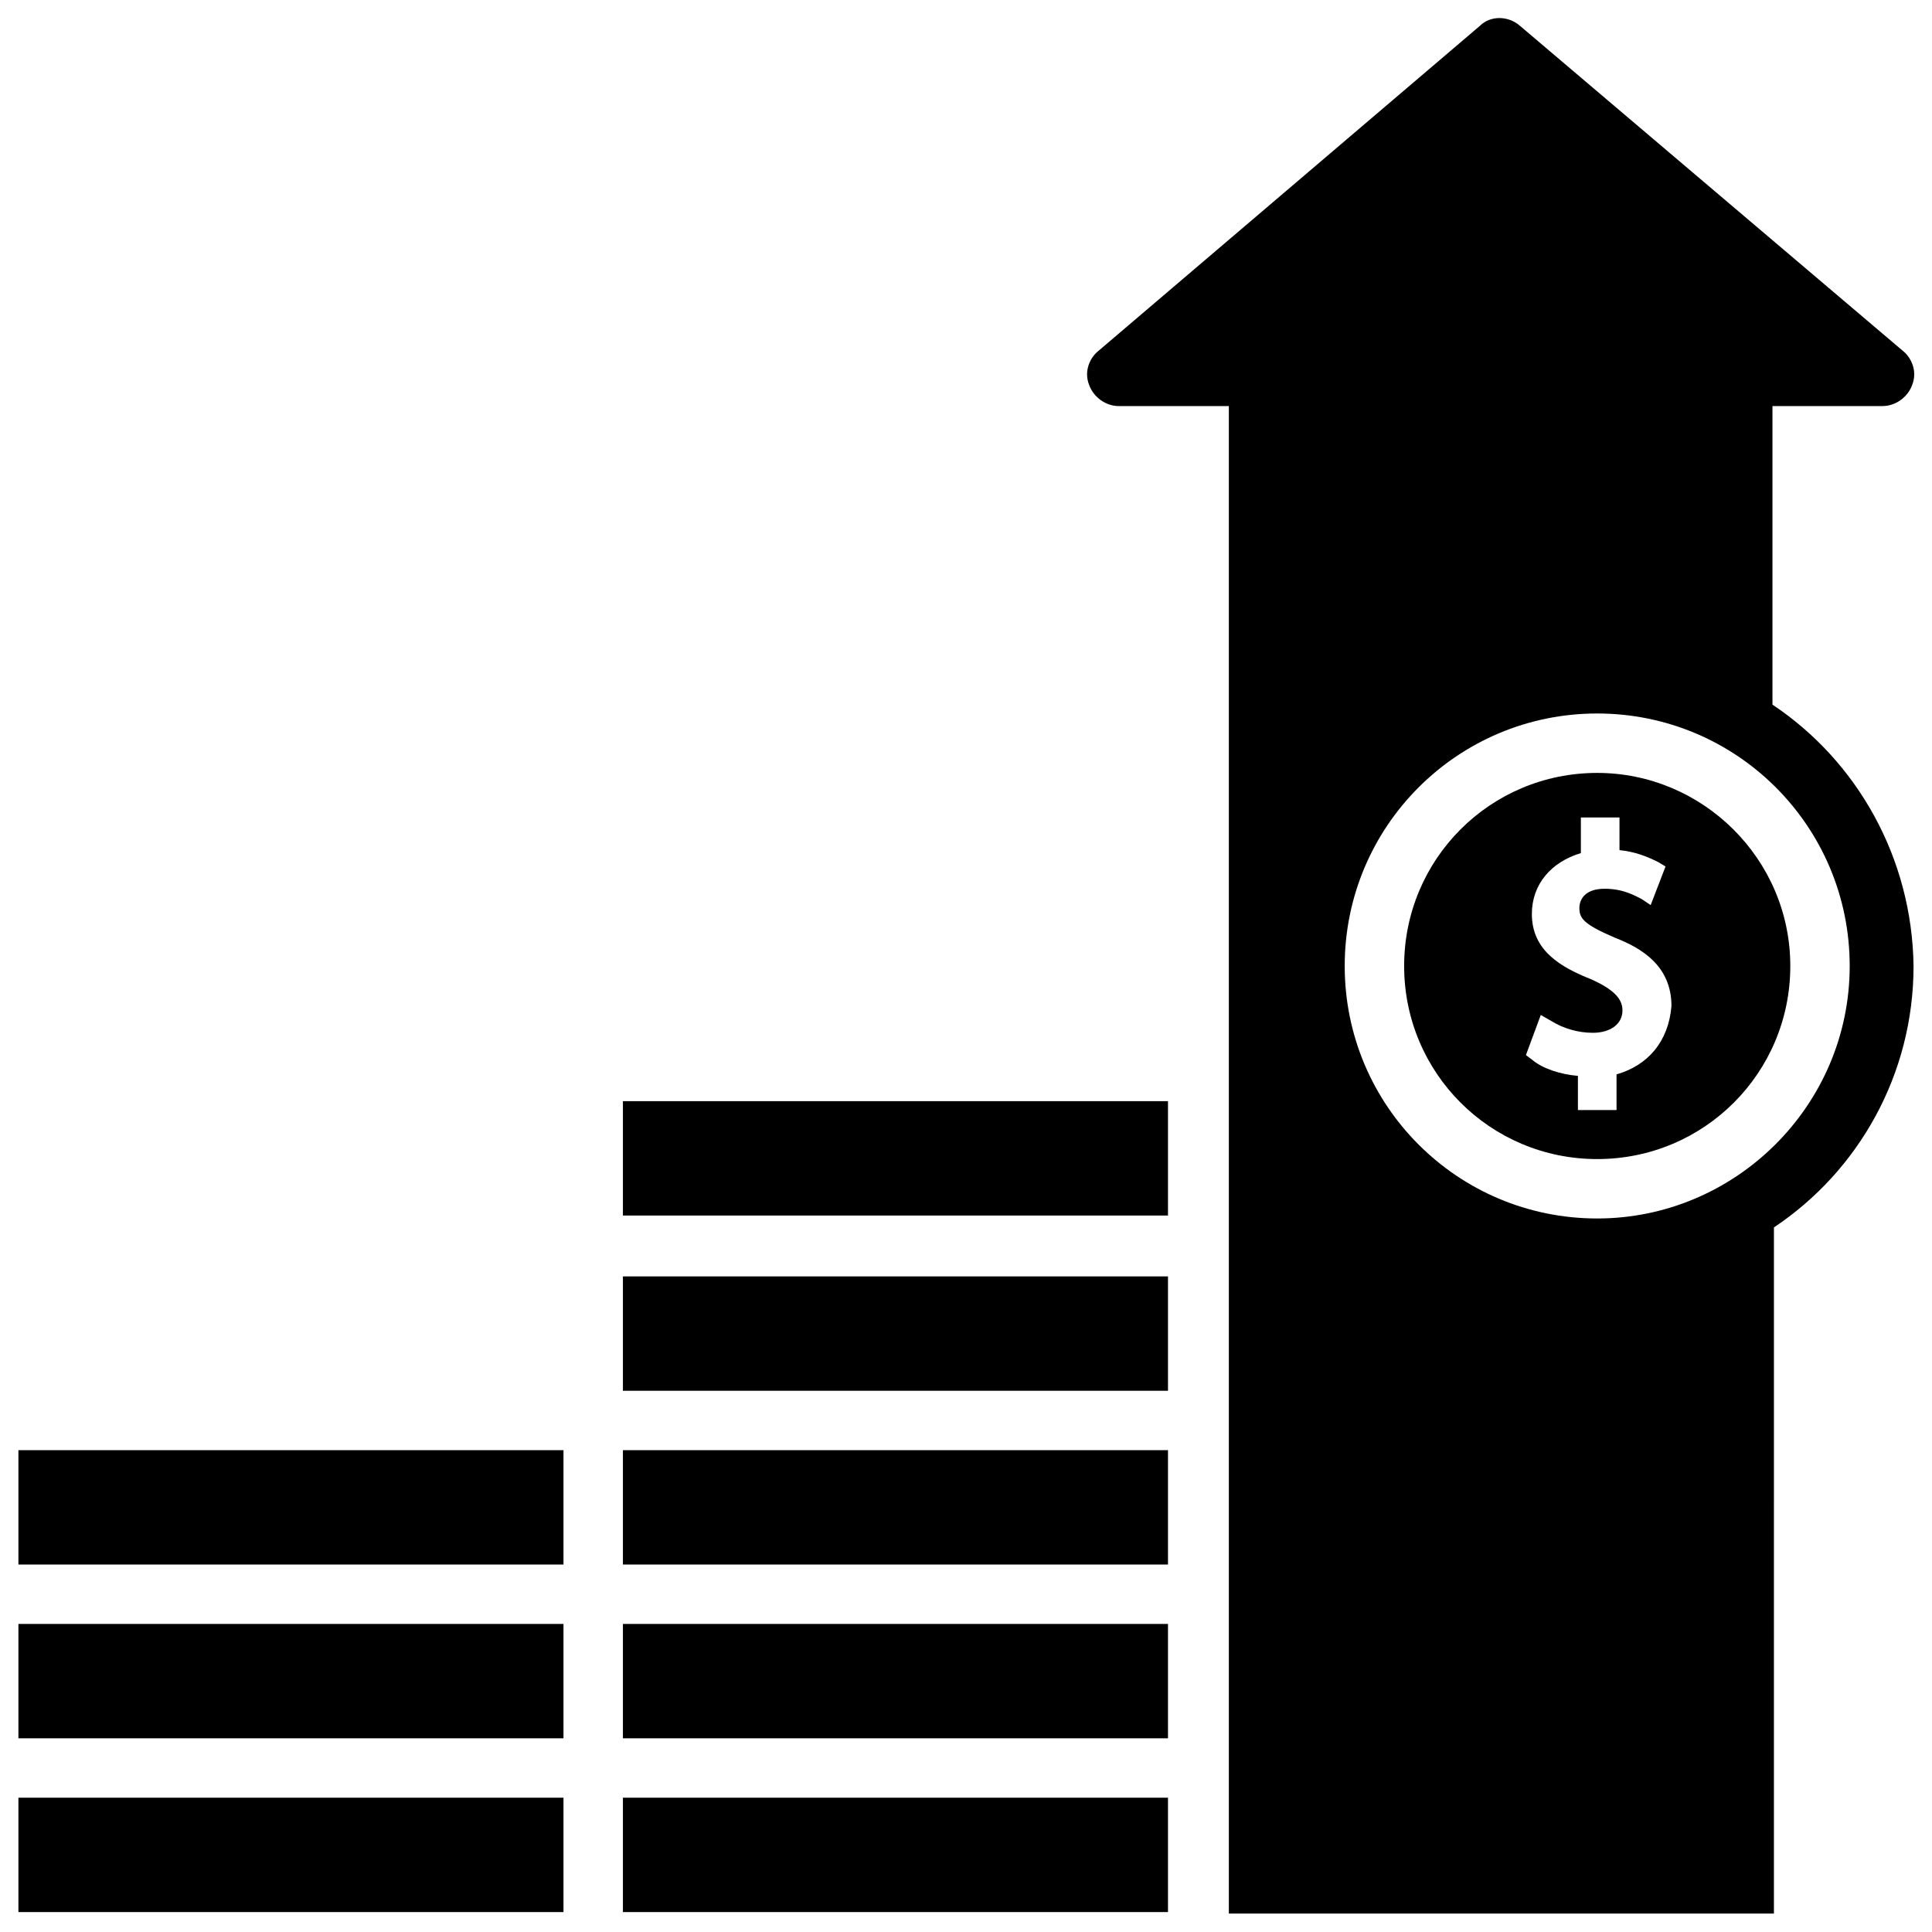 <?xml version="1.0" encoding="UTF-8"?>
<!-- Uploaded to: SVG Repo, www.svgrepo.com, Generator: SVG Repo Mixer Tools -->
<svg width="800px" height="800px" version="1.1" viewBox="144 144 512 512" xmlns="http://www.w3.org/2000/svg">
 <defs>
  <clipPath id="d">
   <path d="m148.09 620h145.91v31h-145.91z"/>
  </clipPath>
  <clipPath id="c">
   <path d="m148.09 574h145.91v31h-145.91z"/>
  </clipPath>
  <clipPath id="b">
   <path d="m148.09 528h145.91v31h-145.91z"/>
  </clipPath>
  <clipPath id="a">
   <path d="m432 148.09h219.9v503.81h-219.9z"/>
  </clipPath>
 </defs>
 <g clip-path="url(#d)">
  <path d="m148.88 620.41h144.45v30.309h-144.45z"/>
 </g>
 <g clip-path="url(#c)">
  <path d="m148.88 574.36h144.45v30.309h-144.45z"/>
 </g>
 <g clip-path="url(#b)">
  <path d="m148.88 528.31h144.45v30.309h-144.45z"/>
 </g>
 <path d="m309.08 620.41h144.45v30.309h-144.45z"/>
 <path d="m309.08 574.36h144.45v30.309h-144.45z"/>
 <path d="m309.08 528.31h144.45v30.309h-144.45z"/>
 <path d="m309.08 482.26h144.45v30.309h-144.45z"/>
 <path d="m309.08 435.82h144.45v30.309h-144.45z"/>
 <g clip-path="url(#a)">
  <path d="m613.72 330.73v-79.117h29.125c3.543 0 6.691-2.363 7.871-5.512 1.574-3.938-0.395-7.477-2.363-9.055l-101.54-86.195c-3.148-2.754-7.871-2.754-10.629 0l-101.16 86.199c-1.969 1.574-3.938 5.117-2.363 9.055 1.18 3.148 4.328 5.512 7.871 5.512h29.125v399.5h144.45l0.004-181.84c22.434-14.957 37-40.539 37-69.273-0.395-28.734-14.957-54.32-37.395-69.273zm-46.445 136.18c-37 0-66.914-29.914-66.914-66.914s29.914-66.914 66.914-66.914 66.914 29.914 66.914 66.914-30.309 66.914-66.914 66.914z"/>
 </g>
 <path d="m567.28 348.83c-28.34 0-51.168 22.828-51.168 51.168s22.828 51.168 51.168 51.168 51.168-22.828 51.168-51.168-23.219-51.168-51.168-51.168zm5.117 79.898v9.445h-10.234v-9.055c-4.723-0.395-9.445-1.969-12.203-4.328l-1.574-1.18 3.938-10.629 2.754 1.574c3.148 1.969 7.086 3.148 11.02 3.148 4.723 0 7.871-2.363 7.871-5.902 0-2.363-1.18-5.117-8.266-8.266-7.871-3.148-15.742-7.477-15.742-17.32 0-7.871 5.117-13.777 12.988-16.137v-9.445h10.234v8.66c3.938 0.395 7.086 1.574 10.234 3.148l1.969 1.18-3.938 10.234-2.363-1.574c-1.574-0.789-4.723-2.754-9.84-2.754-5.117 0-6.691 2.754-6.691 5.117 0 2.754 1.18 4.328 9.445 7.871 7.086 2.754 14.957 7.477 14.957 18.105-0.781 9.445-6.293 15.746-14.559 18.105z"/>
</svg>